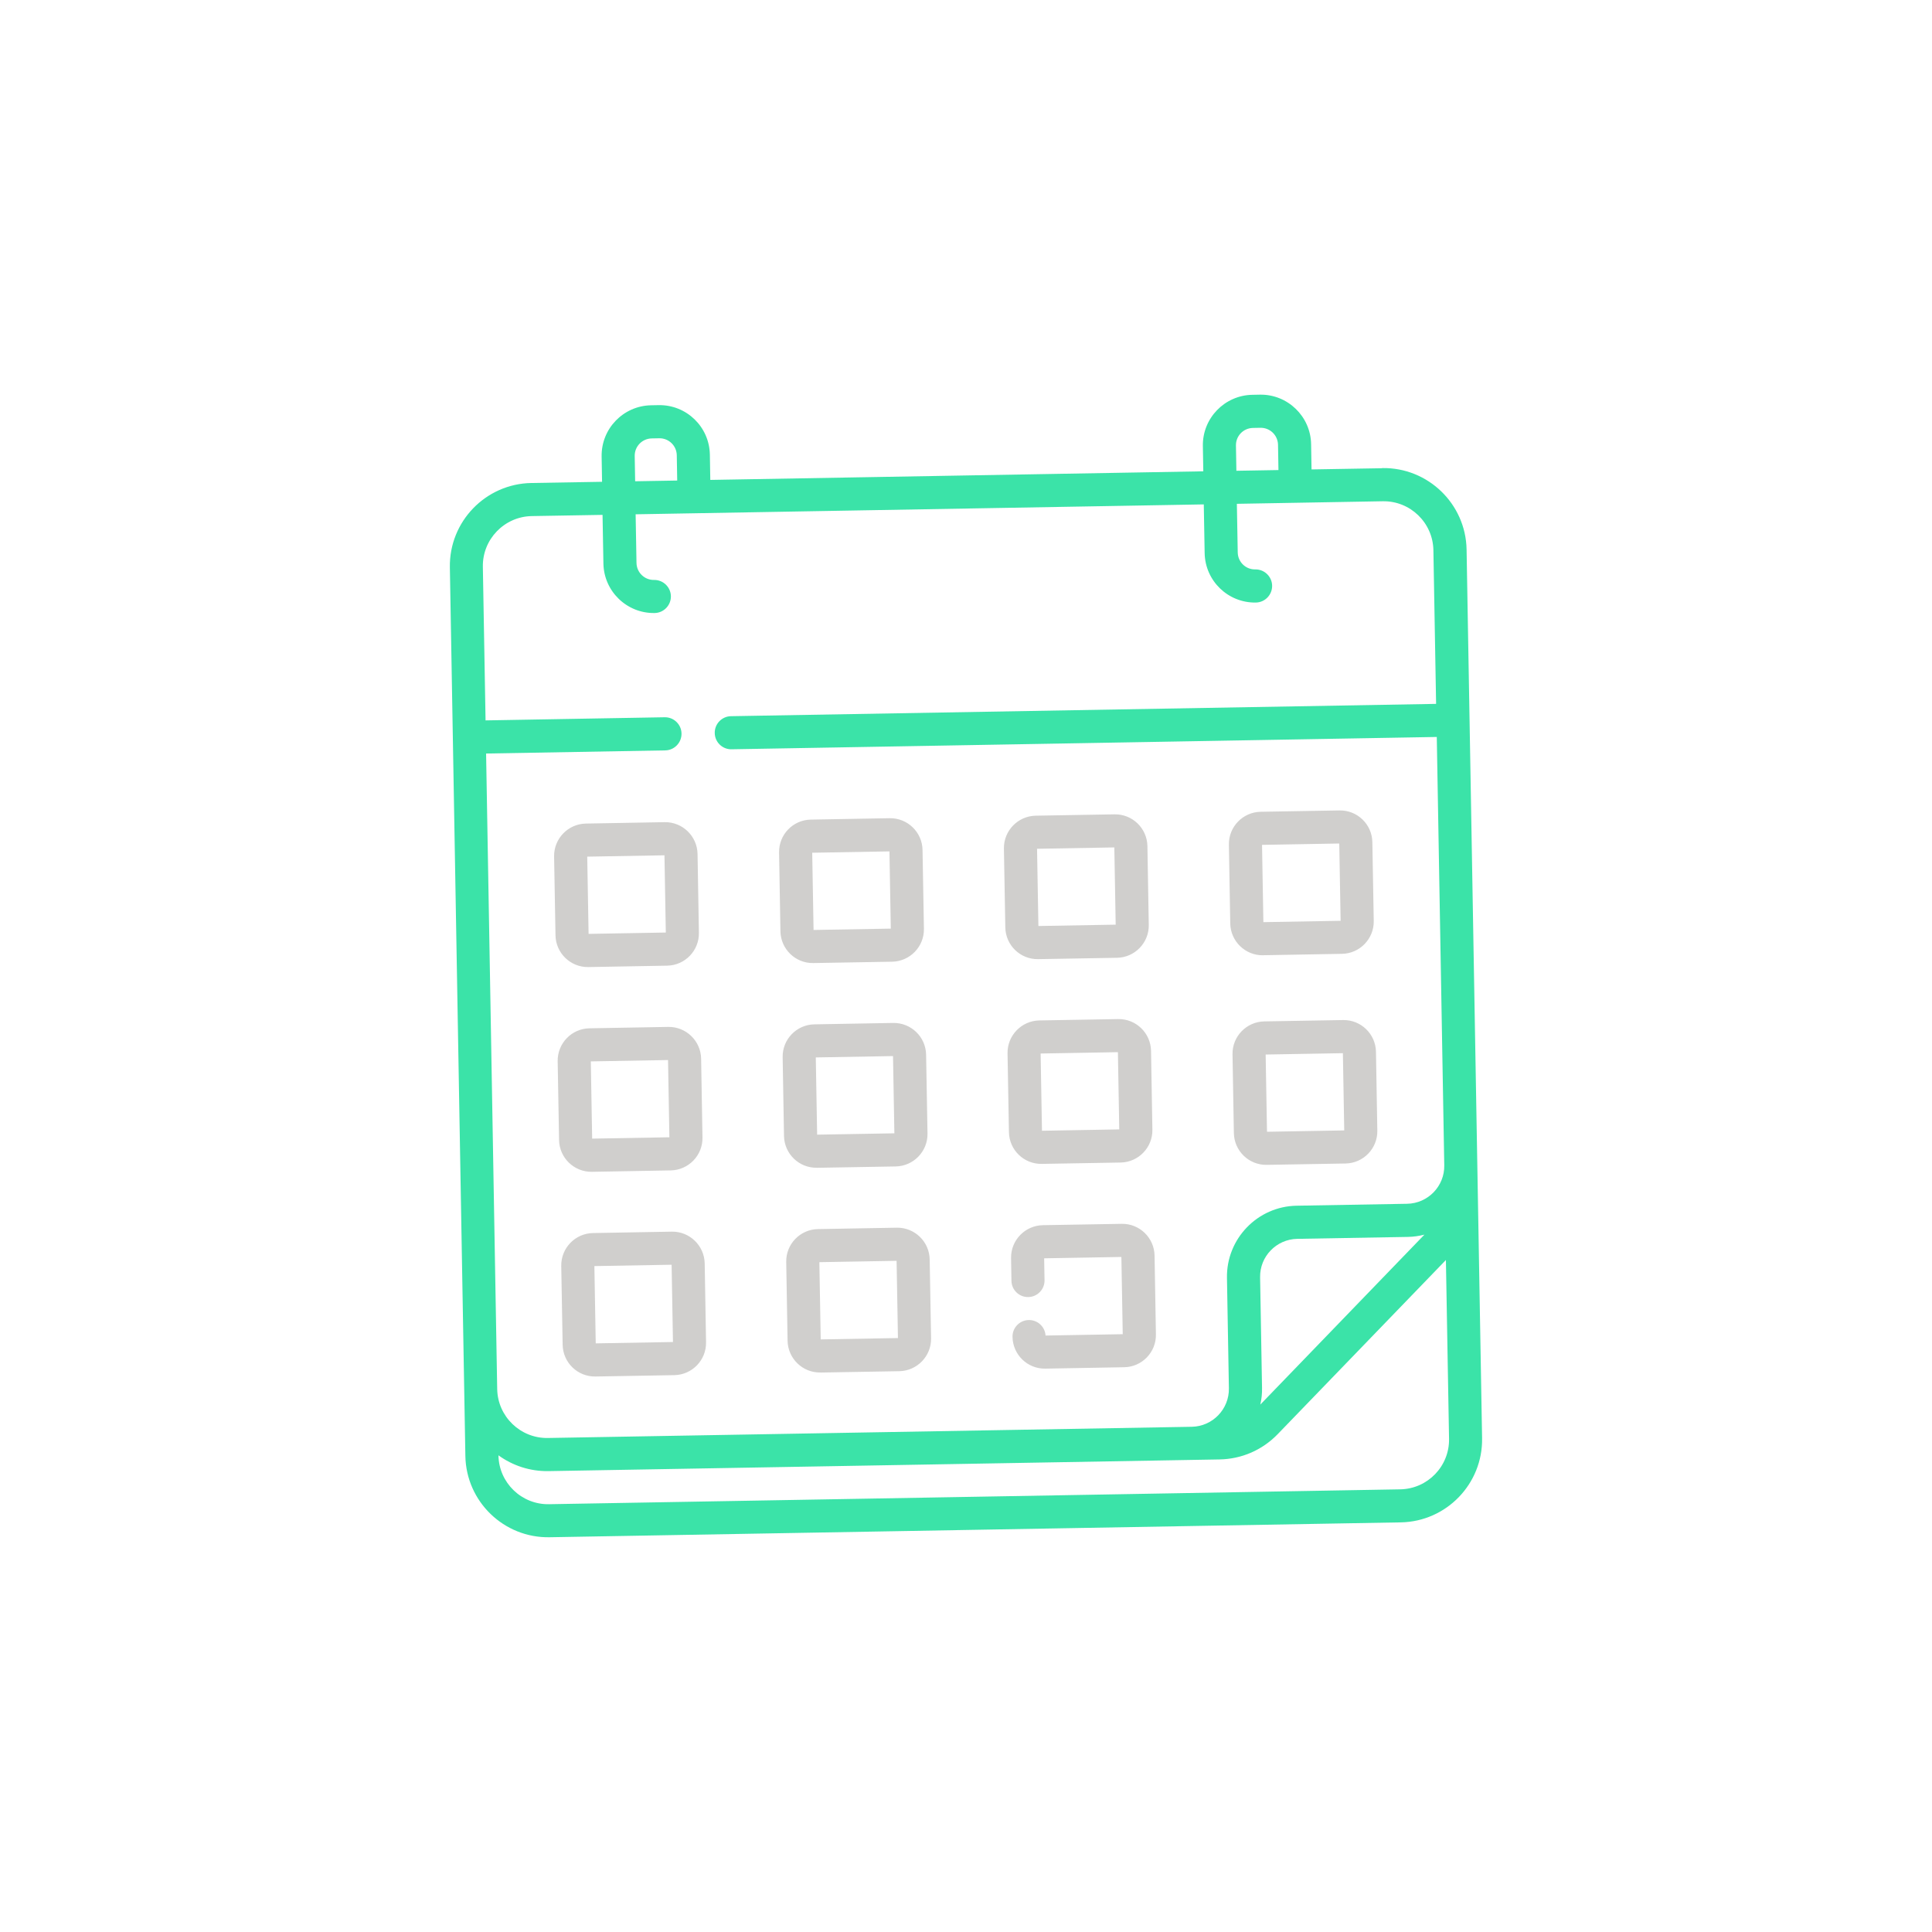 <?xml version="1.0" encoding="UTF-8"?><svg id="Layer_1" xmlns="http://www.w3.org/2000/svg" viewBox="0 0 400 400"><defs><style>.cls-1{fill:#3be3a8;}.cls-1,.cls-2{stroke-width:0px;}.cls-2{fill:#d0cfcd;}</style></defs><path class="cls-2" d="M169.63,261.32l16-.28.28,15.99-15.99.28-.28-15.99ZM169.87,284.17l16.32-.28c3.69-.07,6.64-3.12,6.58-6.81l-.29-16.32c-.06-3.69-3.11-6.64-6.81-6.58l-16.32.29c-3.69.06-6.64,3.11-6.57,6.8l.28,16.32c.07,3.69,3.12,6.64,6.81,6.57M168.89,218.93l16-.28.28,15.99-15.99.28-.28-16ZM169.13,241.78l16.32-.28c3.69-.07,6.64-3.12,6.58-6.81l-.29-16.32c-.06-3.69-3.11-6.64-6.81-6.58l-16.32.29c-3.69.06-6.64,3.11-6.57,6.8l.28,16.32c.07,3.69,3.12,6.64,6.81,6.57M216.47,276.5c-.12-1.82-1.65-3.24-3.48-3.2-1.89.03-3.4,1.6-3.36,3.49.06,3.69,3.11,6.64,6.8,6.57l16.32-.29c3.69-.06,6.64-3.11,6.57-6.8l-.28-16.32c-.07-3.69-3.12-6.64-6.81-6.57l-16.32.28c-3.69.07-6.64,3.12-6.58,6.81l.08,4.71c.03,1.89,1.6,3.4,3.48,3.36,1.89-.03,3.4-1.59,3.37-3.48l-.08-4.54,15.99-.28.28,15.99-16,.28ZM168.15,176.55l16-.28.28,15.99-15.99.28-.28-16ZM168.39,199.39l16.32-.28c3.69-.07,6.64-3.12,6.58-6.81l-.29-16.32c-.06-3.69-3.11-6.64-6.81-6.58l-16.32.29c-3.69.06-6.64,3.11-6.57,6.81l.28,16.32c.07,3.69,3.12,6.64,6.81,6.57M138.6,235.46l-16,.28-.28-15.99,15.99-.28.28,15.99ZM138.36,212.61l-16.32.29c-3.69.06-6.64,3.12-6.58,6.81l.29,16.32c.06,3.69,3.11,6.64,6.8,6.58l16.32-.29c3.69-.07,6.64-3.12,6.57-6.81l-.28-16.32c-.07-3.69-3.12-6.64-6.81-6.58M215.46,218.12l15.99-.28.28,15.99-16,.28-.28-15.99ZM215.7,240.97l16.32-.28c3.69-.07,6.64-3.12,6.57-6.81l-.28-16.32c-.07-3.69-3.12-6.64-6.81-6.57l-16.32.28c-3.69.07-6.64,3.12-6.58,6.81l.29,16.32c.06,3.69,3.11,6.64,6.81,6.57M137.86,193.07l-16,.28-.28-15.99,15.99-.28.28,15.99ZM137.62,170.22l-16.32.29c-3.69.07-6.64,3.12-6.58,6.81l.29,16.32c.06,3.69,3.11,6.64,6.8,6.58l16.32-.29c3.69-.07,6.64-3.12,6.57-6.81l-.28-16.32c-.07-3.69-3.12-6.64-6.81-6.58M139.34,277.85l-16,.28-.28-16,15.99-.28.28,15.99ZM139.1,255l-16.32.29c-3.69.06-6.64,3.11-6.58,6.81l.29,16.32c.06,3.69,3.11,6.64,6.8,6.57l16.32-.28c3.69-.07,6.64-3.12,6.57-6.81l-.28-16.32c-.07-3.69-3.12-6.64-6.81-6.58M214.72,175.73l15.99-.28.28,15.99-16,.28-.28-15.99ZM214.95,198.58l16.32-.28c3.69-.07,6.64-3.12,6.57-6.81l-.28-16.32c-.07-3.69-3.12-6.64-6.81-6.57l-16.32.28c-3.69.07-6.64,3.12-6.58,6.81l.29,16.32c.06,3.69,3.11,6.64,6.8,6.57M262.04,218.33l15.99-.28.28,15.99-15.99.28-.28-15.99ZM262.27,241.17l16.32-.28c3.69-.07,6.64-3.12,6.57-6.81l-.28-16.32c-.07-3.69-3.12-6.64-6.81-6.57l-16.32.28c-3.69.07-6.64,3.12-6.57,6.81l.28,16.32c.07,3.69,3.12,6.64,6.81,6.57M261.28,174.92l16-.28.28,16-15.99.28-.28-15.99ZM261.52,197.77l16.32-.29c3.69-.06,6.64-3.11,6.58-6.8l-.29-16.32c-.06-3.69-3.11-6.64-6.81-6.57l-16.32.28c-3.69.07-6.64,3.12-6.57,6.81l.28,16.32c.07,3.69,3.12,6.64,6.81,6.58"/><path class="cls-1" d="M297.35,145.73l-146.01,2.55c-1.89.03-3.4,1.6-3.36,3.49.03,1.89,1.59,3.4,3.48,3.36l146.01-2.55,1.55,88.69c.08,4.31-3.37,7.88-7.69,7.96l-22.88.4c-8.09.14-14.56,6.84-14.42,14.93l.4,22.88c.07,4.31-3.37,7.88-7.69,7.96l-133.31,2.32c-5.68.1-10.39-4.44-10.49-10.13l-2.3-131.58,37.09-.65c1.89-.03,3.4-1.6,3.37-3.49-.03-1.89-1.59-3.4-3.48-3.37l-37.09.65-.56-31.81c-.1-5.68,4.44-10.39,10.13-10.49l14.65-.25.18,10.08c.1,5.74,4.85,10.34,10.6,10.24,1.89-.03,3.4-1.6,3.37-3.48-.03-1.89-1.6-3.4-3.49-3.37-1.97.03-3.59-1.54-3.63-3.51l-.18-10.08,117.63-2.05.18,10.08c.1,5.75,4.85,10.34,10.6,10.24,1.89-.03,3.4-1.6,3.37-3.49-.03-1.89-1.6-3.4-3.49-3.37-1.97.04-3.59-1.53-3.63-3.5l-.18-10.08,30.21-.53c5.68-.1,10.38,4.44,10.48,10.13l.56,31.81ZM260.94,290.78c.25-1.11.38-2.27.35-3.46l-.4-22.87c-.08-4.31,3.37-7.88,7.69-7.96l22.88-.4c1.19-.02,2.34-.19,3.45-.47l-33.96,35.17ZM300.01,297.89c.1,5.67-4.43,10.36-10.1,10.46l-176.25,3.08c-5.67.1-10.36-4.43-10.46-10.1v-.02c2.91,2.11,6.5,3.33,10.36,3.27l138.93-2.42c4.58-.08,8.86-1.94,12.05-5.24l34.82-36.05.65,37.04ZM131.41,94.4c-.03-1.97,1.54-3.59,3.51-3.63l1.57-.03c1.97-.03,3.59,1.53,3.63,3.51l.09,5.24-8.71.15-.09-5.24ZM255.89,92.23c-.03-1.97,1.53-3.59,3.51-3.63l1.57-.03c1.97-.03,3.59,1.54,3.63,3.51l.09,5.24-8.71.15-.09-5.24ZM286.19,96.94l-14.65.25-.09-5.24c-.1-5.74-4.86-10.34-10.6-10.24l-1.57.03c-5.75.1-10.34,4.86-10.24,10.6l.09,5.24-102.07,1.78-.09-5.24c-.1-5.75-4.85-10.34-10.6-10.24l-1.57.03c-5.75.1-10.34,4.85-10.24,10.6l.09,5.24-14.65.25c-9.46.17-17.02,7.99-16.86,17.46l3.21,183.98c.16,9.45,7.98,17,17.43,16.83l176.24-3.08c9.45-.17,17-7.99,16.83-17.44l-3.21-183.98c-.17-9.46-8-17.02-17.46-16.86"/></svg>